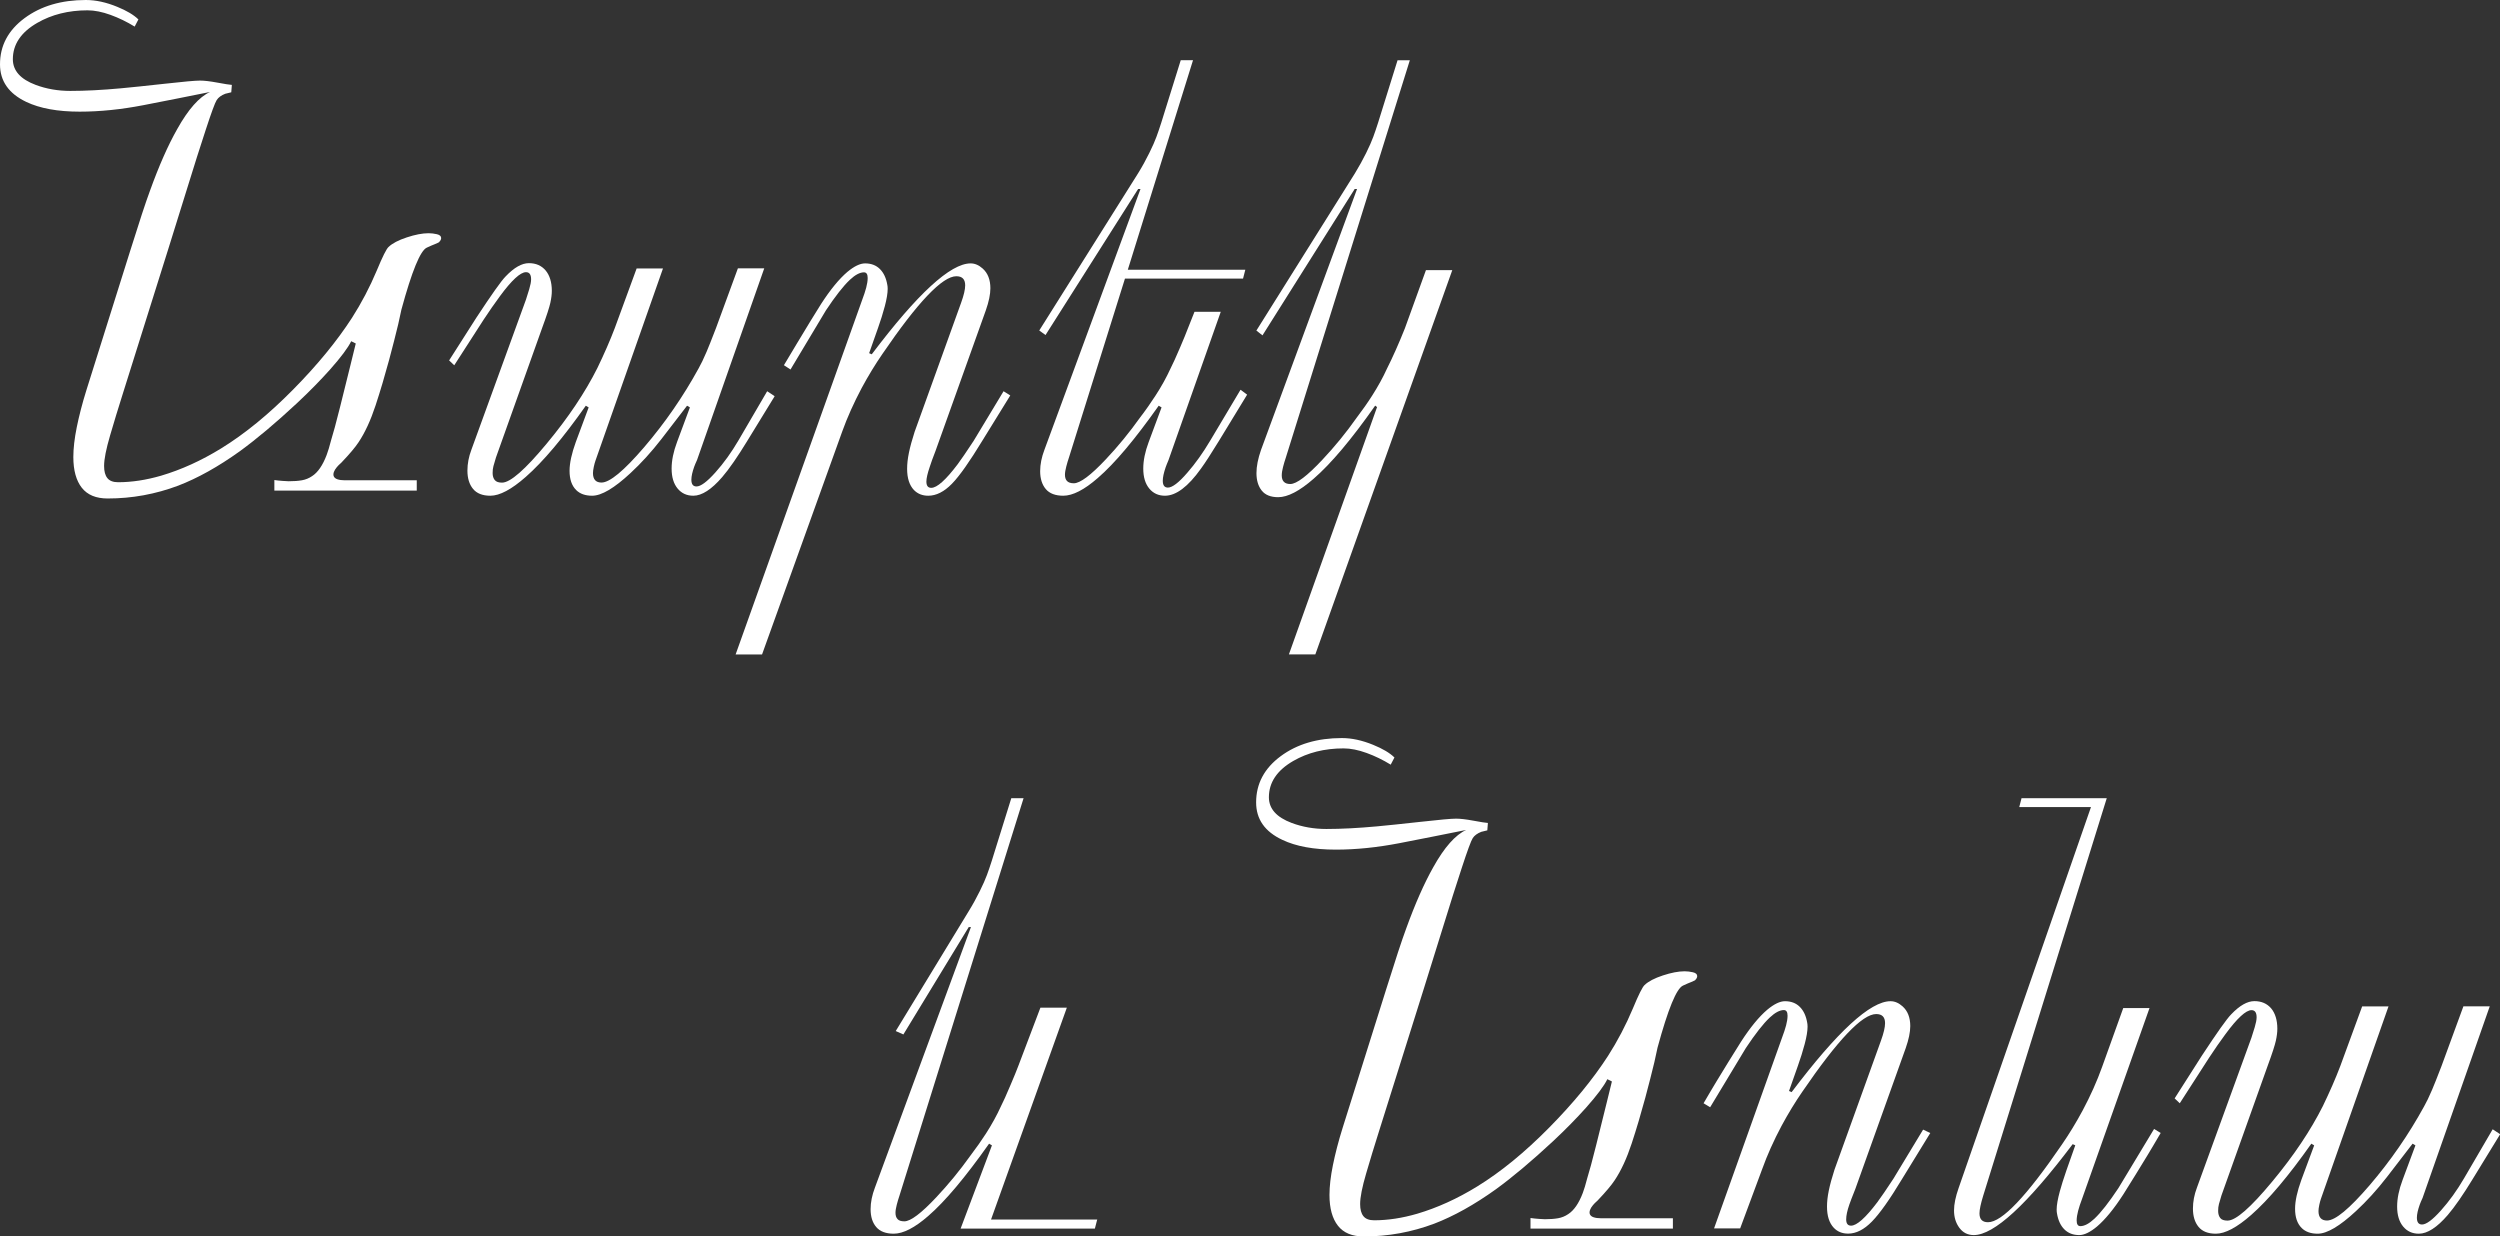 <?xml version="1.0" encoding="UTF-8"?> <svg xmlns="http://www.w3.org/2000/svg" id="Layer_2" data-name="Layer 2" viewBox="0 0 307.43 152.03"><rect x="0" y="0" width="307.43" height="152.03" fill="#333333" stroke="none"/><defs><style> .cls-1 { fill: #fff; } </style></defs><g id="Layer_1-2" data-name="Layer 1"><g><g><path class="cls-1" d="M54,29.78s-.21,.12-.49,.23-.62,.25-1.02,.44c-.8,.35-1.84,2.89-3.13,7.63-.14,.61-.27,1.21-.39,1.79-.3,1.27-.68,2.73-1.12,4.39-.52,1.92-1.07,3.79-1.67,5.61s-1.29,3.32-2.09,4.52c-.4,.61-1.1,1.44-2.11,2.5-.26,.23-.45,.42-.56,.56-.35,.42-.48,.79-.39,1.09,.07,.19,.23,.32,.47,.4s.53,.12,.86,.12h8.89v1.27h-17.51v-1.3c.3,.05,.65,.08,1.04,.11s.63,.04,.72,.04c.63,0,1.18-.04,1.63-.12s.87-.25,1.25-.51c.7-.45,1.3-1.31,1.79-2.6,.16-.42,.35-1.04,.56-1.86,.23-.73,.6-2.07,1.09-4.04,.38-1.5,.81-3.25,1.3-5.24,.21-.84,.42-1.7,.63-2.57l-.56-.28c-.4,.82-1.27,1.98-2.6,3.48-1.17,1.31-2.53,2.7-4.08,4.15-2.62,2.44-4.97,4.41-7.03,5.91-2.65,1.9-5.17,3.3-7.56,4.22-2.79,1.05-5.68,1.58-8.68,1.58-1.43,0-2.49-.44-3.18-1.32-.69-.88-1.04-2.14-1.04-3.78,0-1.05,.14-2.27,.42-3.66,.28-1.38,.67-2.91,1.19-4.57l5.39-17.15c1.1-3.52,1.91-5.98,2.43-7.38,1.1-3.05,2.21-5.57,3.34-7.56,1.36-2.44,2.71-3.96,4.04-4.57-2.79,.56-5.53,1.11-8.23,1.63s-5.3,.79-7.8,.79c-2.7,0-4.89-.4-6.57-1.2C1.08,11.51,0,9.97,0,7.91,0,5.61,1.01,3.72,3.02,2.23S7.55,0,10.55,0c1.22,0,2.51,.28,3.87,.84,1.15,.47,2.02,.98,2.6,1.55l-.46,.88c-.96-.59-1.95-1.07-2.97-1.44s-1.96-.56-2.83-.56c-2.34,0-4.41,.52-6.19,1.55-1.99,1.15-2.99,2.64-2.99,4.46,0,1.41,.94,2.46,2.81,3.16,1.31,.49,2.73,.74,4.25,.74,1.85,0,3.93-.11,6.22-.32,1.27-.12,3.06-.3,5.38-.56s3.77-.39,4.36-.39c.52,0,1.22,.08,2.13,.25s1.49,.26,1.78,.28l-.07,.91c-.33,.07-.57,.13-.74,.18-.49,.19-.84,.45-1.05,.77s-.66,1.55-1.35,3.66-1.44,4.45-2.23,7.03c-1.01,3.26-1.82,5.86-2.43,7.8l-5.59,17.79c-.52,1.64-1.02,3.29-1.51,4.96s-.74,2.92-.74,3.76c0,.66,.13,1.15,.4,1.49s.71,.51,1.32,.51c1.69,0,3.46-.27,5.31-.81,2.46-.73,4.91-1.84,7.35-3.34,2.93-1.8,5.88-4.22,8.86-7.24s5.39-5.96,7.24-8.82c1.17-1.83,2.19-3.77,3.06-5.84,.7-1.69,1.18-2.65,1.44-2.88,.47-.45,1.22-.84,2.25-1.18s1.92-.51,2.67-.51c.33,0,.67,.04,1.02,.12s.53,.24,.53,.47c0,.16-.08,.33-.25,.49Z"></path><path class="cls-1" d="M95.24,48.76l-3.34,5.45c-1.2,1.97-2.23,3.46-3.09,4.46-1.31,1.52-2.5,2.29-3.55,2.29-.8,0-1.44-.29-1.93-.88s-.74-1.41-.74-2.46c0-.98,.22-2.07,.67-3.27l1.58-4.25-.35-.21-3.16,4.11c-1.22,1.57-2.48,2.96-3.8,4.18-1.99,1.85-3.56,2.78-4.71,2.78-.84,0-1.5-.23-1.97-.7-.54-.54-.81-1.32-.81-2.36,0-.96,.26-2.14,.77-3.55l1.58-4.25-.35-.21c-2.79,3.96-5.25,6.88-7.38,8.75-1.76,1.55-3.21,2.32-4.36,2.32-.96,0-1.67-.28-2.13-.84s-.69-1.31-.69-2.25c0-.84,.16-1.7,.49-2.57l6.71-18.46c.12-.35,.25-.78,.4-1.28s.23-.91,.23-1.21c0-.59-.21-.88-.63-.88-.68,0-1.75,.98-3.2,2.95-.66,.89-1.32,1.85-2,2.88l-3.62,5.62-.63-.6,3.34-5.24c1.88-2.86,3.08-4.56,3.62-5.1,1.03-1.08,1.98-1.62,2.85-1.62s1.55,.3,2.06,.9c.5,.6,.76,1.44,.76,2.51,0,.42-.06,.91-.18,1.46-.12,.55-.45,1.58-1,3.07l-5.69,15.96c-.14,.46-.24,.81-.31,1.06-.07,.25-.1,.53-.1,.85,0,.36,.09,.65,.26,.86,.18,.22,.47,.32,.9,.32,1.01,0,2.84-1.6,5.49-4.8,2.66-3.2,4.73-6.3,6.23-9.29,.84-1.74,1.56-3.38,2.14-4.91l2.69-7.34h3.24s-8.3,23.63-8.3,23.63c-.07,.19-.14,.45-.21,.77s-.1,.59-.1,.77c0,.77,.35,1.16,1.05,1.16,1.01,0,2.75-1.44,5.23-4.33,2.57-3,4.81-6.24,6.71-9.71,.28-.49,.61-1.17,.98-2.04,.23-.54,.62-1.51,1.16-2.92l2.69-7.34h3.24s-8.26,23.56-8.26,23.56c-.16,.35-.28,.63-.35,.83-.23,.65-.35,1.18-.35,1.6,0,.56,.21,.83,.63,.83,.52,0,1.29-.57,2.32-1.72,1.03-1.15,1.98-2.47,2.85-3.96l3.52-6.03,.91,.6Z"></path><path class="cls-1" d="M124.24,48.62l-3.45,5.59c-1.55,2.55-2.79,4.32-3.74,5.29s-1.92,1.46-2.9,1.46c-.73,0-1.31-.24-1.76-.7-.56-.59-.84-1.46-.84-2.61,0-.59,.07-1.24,.22-1.97s.38-1.58,.7-2.57l5.72-15.88c.33-.91,.5-1.63,.5-2.14,0-.75-.36-1.12-1.09-1.12-1.71,0-4.74,3.18-9.07,9.53-.89,1.29-1.75,2.7-2.57,4.22-.96,1.81-1.76,3.59-2.39,5.34l-9.86,27.42h-3.25s15.57-43.62,15.57-43.62c.21-.56,.38-1.06,.49-1.49s.18-.83,.18-1.18c0-.47-.15-.7-.46-.7-.49,0-1.07,.3-1.72,.91-.82,.77-1.8,2.03-2.95,3.76l-4.36,7.28-.81-.53c.66-1.1,1.18-1.98,1.58-2.64,1.27-2.11,2.26-3.74,2.99-4.89,1.15-1.78,2.23-3.09,3.23-3.94,.84-.7,1.57-1.05,2.18-1.05,.75,0,1.36,.23,1.83,.7s.77,1.12,.91,1.97c.02,.09,.04,.25,.04,.46,0,.54-.12,1.25-.35,2.13s-.52,1.78-.84,2.69l-1.09,3.09,.32,.14c5.62-7.45,9.68-11.18,12.16-11.18,.52,0,1.01,.21,1.48,.63,.63,.56,.95,1.37,.95,2.43,0,.75-.19,1.65-.56,2.71l-6.19,17.3c-.33,.84-.56,1.49-.7,1.93-.28,.82-.42,1.43-.42,1.83,0,.52,.2,.77,.6,.77,.7,0,1.78-.96,3.23-2.88,.47-.63,1.12-1.59,1.97-2.88l3.69-6.12,.84,.53Z"></path><path class="cls-1" d="M153.35,48.55l-3.45,5.66c-.96,1.57-1.7,2.71-2.21,3.41-1.59,2.23-3.07,3.34-4.43,3.34-.8,0-1.44-.29-1.93-.88s-.74-1.41-.74-2.46c0-.98,.22-2.07,.67-3.27l1.58-4.25-.35-.21c-2.91,4.12-5.4,7.09-7.49,8.89-1.66,1.45-3.08,2.18-4.25,2.18-.96,0-1.68-.27-2.14-.81s-.7-1.28-.7-2.21c0-.84,.18-1.72,.53-2.64l11.81-32.06h-.29s-11.39,17.96-11.39,17.96l-.77-.56,12.16-19.34c.52-.84,.97-1.67,1.37-2.48s.69-1.47,.88-1.99,.39-1.1,.6-1.76c.05-.16,.2-.66,.46-1.48l1.93-6.19h1.51l-8.02,25.77h14.45l-.28,1.09h-14.52l-6.89,22.01c-.12,.35-.23,.72-.33,1.11s-.16,.72-.16,1c0,.33,.08,.59,.25,.77s.45,.28,.84,.28c.77,0,2.09-.98,3.94-2.95,1.5-1.59,2.89-3.29,4.18-5.1,.75-.98,1.39-1.9,1.93-2.74,.73-1.12,1.34-2.23,1.83-3.3,.3-.59,.7-1.46,1.2-2.64,.42-.98,.74-1.76,.95-2.32l.81-2.04h3.23l-6.43,18.25c-.16,.38-.28,.67-.35,.88-.23,.68-.35,1.23-.35,1.65,0,.56,.21,.84,.63,.84,.54,0,1.34-.61,2.39-1.83,.98-1.12,1.92-2.44,2.81-3.94l3.73-6.26,.81,.6Z"></path><path class="cls-1" d="M178.59,33.22l-16.84,47.25h-3.25s10.84-30.41,10.84-30.41l-.23-.18c-2.9,4.14-5.43,7.14-7.58,9-1.73,1.51-3.18,2.26-4.35,2.26-.91,0-1.59-.27-2.02-.81s-.65-1.25-.65-2.15c0-.84,.19-1.79,.56-2.85l11.81-32.09h-.29l-11.34,18-.75-.59,12.12-19.34c.51-.84,.97-1.67,1.37-2.48s.69-1.47,.88-1.99,.39-1.1,.6-1.76c.05-.16,.2-.66,.46-1.48l1.93-6.19h1.51l-15.26,48.9c-.12,.35-.23,.72-.33,1.11s-.16,.73-.16,1.04c0,.7,.35,1.06,1.05,1.06,.77,0,2.09-1,3.96-3,1.52-1.62,2.91-3.32,4.17-5.11,.75-.99,1.39-1.9,1.93-2.75,.72-1.13,1.33-2.23,1.82-3.31,.7-1.39,1.44-3.04,2.21-4.97l2.59-7.16h3.25Z"></path></g><g><path class="cls-1" d="M134.92,149.99l-.28,1.09h-16.51l3.85-10.23-.35-.21c-2.91,4.12-5.4,7.09-7.48,8.89-1.66,1.45-3.08,2.18-4.25,2.18-.96,0-1.68-.27-2.14-.81-.47-.54-.7-1.28-.7-2.21,0-.84,.18-1.72,.53-2.64l11.81-32.05h-.27l-8.04,13.21-.94-.42,8.97-14.73c.52-.84,.97-1.67,1.37-2.48s.69-1.47,.88-1.99,.39-1.1,.6-1.76c.05-.16,.2-.66,.46-1.48l1.93-6.19h1.51l-15.26,48.87c-.12,.35-.23,.72-.33,1.11s-.16,.72-.16,1c0,.33,.08,.59,.25,.77,.16,.19,.44,.28,.84,.28,.77,0,2.08-.99,3.93-2.96,1.5-1.6,2.89-3.29,4.18-5.1,.75-.99,1.39-1.9,1.93-2.74,.72-1.13,1.33-2.23,1.82-3.31,.3-.59,.7-1.47,1.19-2.64,.42-.98,.74-1.76,.95-2.32l2.73-7.2h3.25s-9.32,26.05-9.32,26.05h13.08Z"></path><path class="cls-1" d="M208.47,120.53s-.21,.12-.49,.23-.62,.25-1.02,.44c-.8,.35-1.84,2.89-3.13,7.63-.14,.61-.27,1.21-.39,1.79-.3,1.27-.68,2.73-1.12,4.39-.52,1.92-1.07,3.79-1.67,5.61s-1.29,3.32-2.09,4.52c-.4,.61-1.1,1.44-2.11,2.5-.26,.23-.45,.42-.56,.56-.35,.42-.48,.79-.39,1.09,.07,.19,.23,.32,.47,.4s.53,.12,.86,.12h8.89v1.27h-17.51v-1.3c.3,.05,.65,.08,1.04,.11s.63,.04,.72,.04c.63,0,1.18-.04,1.63-.12s.87-.25,1.25-.51c.7-.45,1.3-1.31,1.79-2.6,.16-.42,.35-1.04,.56-1.86,.23-.73,.6-2.07,1.09-4.04,.38-1.5,.81-3.25,1.3-5.24,.21-.84,.42-1.7,.63-2.57l-.56-.28c-.4,.82-1.27,1.98-2.6,3.48-1.17,1.31-2.53,2.7-4.08,4.15-2.62,2.44-4.97,4.41-7.03,5.91-2.65,1.9-5.17,3.3-7.56,4.22-2.79,1.05-5.68,1.58-8.68,1.58-1.43,0-2.49-.44-3.18-1.32-.69-.88-1.04-2.14-1.04-3.78,0-1.05,.14-2.27,.42-3.66,.28-1.38,.67-2.91,1.19-4.57l5.39-17.15c1.1-3.52,1.91-5.98,2.43-7.38,1.1-3.04,2.21-5.56,3.34-7.56,1.36-2.44,2.71-3.96,4.04-4.57-2.79,.56-5.53,1.11-8.23,1.63s-5.3,.79-7.8,.79c-2.7,0-4.89-.4-6.57-1.2-2.16-1.01-3.23-2.54-3.23-4.61,0-2.3,1.01-4.19,3.02-5.68s4.52-2.23,7.52-2.23c1.22,0,2.51,.28,3.87,.84,1.15,.47,2.02,.98,2.6,1.55l-.46,.88c-.96-.59-1.95-1.07-2.97-1.44s-1.96-.56-2.83-.56c-2.34,0-4.41,.52-6.19,1.55-1.99,1.15-2.99,2.64-2.99,4.46,0,1.41,.94,2.46,2.81,3.16,1.31,.49,2.73,.74,4.25,.74,1.85,0,3.93-.11,6.22-.32,1.27-.12,3.06-.3,5.38-.56s3.77-.39,4.36-.39c.52,0,1.22,.08,2.13,.25s1.49,.26,1.78,.28l-.07,.91c-.33,.07-.57,.13-.74,.18-.49,.19-.84,.45-1.05,.77s-.66,1.55-1.35,3.66-1.44,4.45-2.23,7.03c-1.01,3.26-1.82,5.86-2.43,7.8l-5.59,17.79c-.52,1.64-1.02,3.29-1.51,4.96s-.74,2.92-.74,3.76c0,.66,.13,1.15,.4,1.49s.71,.51,1.32,.51c1.69,0,3.46-.27,5.31-.81,2.46-.73,4.91-1.84,7.35-3.34,2.93-1.8,5.88-4.22,8.86-7.24s5.39-5.96,7.24-8.82c1.17-1.83,2.19-3.77,3.06-5.84,.7-1.69,1.18-2.65,1.44-2.88,.47-.45,1.22-.84,2.25-1.18s1.92-.51,2.67-.51c.33,0,.67,.04,1.02,.12s.53,.24,.53,.47c0,.16-.08,.33-.25,.49Z"></path><path class="cls-1" d="M237.37,139.33l-3.45,5.62c-1.52,2.53-2.77,4.29-3.73,5.27s-1.93,1.48-2.92,1.48c-.73,0-1.31-.24-1.76-.71-.56-.59-.84-1.46-.84-2.61,0-.59,.07-1.24,.22-1.97,.15-.73,.38-1.58,.7-2.57l5.72-15.88c.33-.91,.5-1.63,.5-2.14,0-.75-.36-1.12-1.09-1.12-1.71,0-4.73,3.18-9.07,9.53-.89,1.29-1.75,2.7-2.57,4.22-.96,1.8-1.76,3.59-2.39,5.34l-2.7,7.27h-3.21s8.37-23.48,8.37-23.48c.21-.56,.38-1.06,.49-1.49s.18-.83,.18-1.18c0-.47-.15-.7-.46-.7-.49,0-1.07,.3-1.72,.91-.82,.77-1.8,2.03-2.95,3.76l-4.39,7.28-.81-.49c.66-1.12,1.18-2.02,1.58-2.67,.98-1.62,1.99-3.25,3.02-4.89,1.15-1.78,2.23-3.09,3.23-3.94,.84-.7,1.57-1.05,2.18-1.05,.75,0,1.36,.23,1.83,.7s.77,1.12,.91,1.97c.02,.09,.04,.25,.04,.46,0,.54-.12,1.25-.35,2.13s-.52,1.78-.84,2.69l-1.09,3.09,.32,.14c5.62-7.45,9.68-11.18,12.16-11.18,.52,0,1.01,.21,1.48,.63,.63,.56,.95,1.37,.95,2.43,0,.75-.19,1.65-.56,2.71l-6.19,17.3c-.4,1.01-.65,1.65-.74,1.93-.26,.75-.39,1.36-.39,1.83,0,.52,.2,.77,.6,.77,.7,0,1.78-.96,3.23-2.88,.47-.63,1.12-1.59,1.97-2.88l3.66-6.05,.88,.42Z"></path><path class="cls-1" d="M265.7,139.33c-.66,1.12-1.18,2.02-1.58,2.67-.98,1.62-1.99,3.25-3.02,4.89-1.15,1.78-2.23,3.09-3.23,3.94-.84,.7-1.57,1.05-2.18,1.05-.75,0-1.36-.23-1.83-.7s-.77-1.12-.91-1.97c-.02-.09-.04-.25-.04-.46,0-.54,.13-1.29,.39-2.25,.19-.7,.46-1.56,.81-2.57l1.09-3.09-.32-.14c-5.62,7.45-9.68,11.18-12.16,11.18-.75,0-1.34-.3-1.78-.9s-.65-1.31-.65-2.13c0-.77,.19-1.69,.56-2.74l16.28-46.86h-8.82l.28-1.09h10.48l-15.19,48.87c-.3,.98-.46,1.71-.46,2.18,0,.73,.35,1.09,1.05,1.09,1.71,0,4.73-3.18,9.07-9.53,.89-1.29,1.75-2.7,2.57-4.22,.96-1.8,1.76-3.59,2.39-5.35l2.6-7.24h3.23s-8.29,23.45-8.29,23.45c-.21,.56-.38,1.06-.49,1.49s-.18,.83-.18,1.18c0,.47,.15,.7,.46,.7,.49,0,1.07-.3,1.72-.91,.82-.77,1.8-2.03,2.95-3.76l4.39-7.28,.81,.49Z"></path><path class="cls-1" d="M307.43,139.51l-3.34,5.45c-1.2,1.97-2.23,3.46-3.09,4.46-1.31,1.52-2.5,2.29-3.55,2.29-.8,0-1.44-.29-1.93-.88s-.74-1.41-.74-2.46c0-.98,.22-2.07,.67-3.27l1.58-4.25-.35-.21-3.16,4.11c-1.22,1.57-2.48,2.96-3.8,4.18-1.99,1.85-3.56,2.78-4.71,2.78-.84,0-1.5-.23-1.97-.7-.54-.54-.81-1.32-.81-2.36,0-.96,.26-2.14,.77-3.55l1.58-4.25-.35-.21c-2.79,3.96-5.25,6.88-7.38,8.75-1.76,1.55-3.21,2.32-4.36,2.32-.96,0-1.67-.28-2.13-.84s-.69-1.31-.69-2.25c0-.84,.16-1.7,.49-2.57l6.71-18.46c.12-.35,.25-.78,.4-1.28s.23-.91,.23-1.21c0-.59-.21-.88-.63-.88-.68,0-1.75,.98-3.2,2.95-.66,.89-1.32,1.85-2,2.88l-3.62,5.62-.63-.6,3.34-5.24c1.88-2.86,3.08-4.56,3.62-5.1,1.03-1.08,1.98-1.62,2.85-1.62s1.55,.3,2.06,.89c.5,.6,.76,1.44,.76,2.51,0,.42-.06,.91-.18,1.46-.12,.55-.45,1.58-1,3.07l-5.69,15.96c-.14,.46-.24,.81-.31,1.06-.07,.25-.1,.53-.1,.85,0,.36,.09,.65,.26,.87s.47,.32,.9,.32c1.01,0,2.84-1.6,5.49-4.8,2.66-3.2,4.73-6.3,6.23-9.29,.84-1.74,1.56-3.38,2.14-4.91l2.69-7.34h3.24s-8.3,23.63-8.3,23.63c-.07,.19-.14,.45-.21,.77s-.1,.59-.1,.77c0,.77,.35,1.16,1.05,1.16,1.01,0,2.75-1.44,5.23-4.33,2.57-3,4.81-6.24,6.71-9.71,.28-.49,.61-1.17,.98-2.04,.23-.54,.62-1.51,1.16-2.92l2.69-7.34h3.24s-8.26,23.56-8.26,23.56c-.16,.35-.28,.62-.35,.83-.23,.65-.35,1.18-.35,1.6,0,.56,.21,.84,.63,.84,.52,0,1.29-.57,2.32-1.72,1.03-1.15,1.98-2.47,2.85-3.96l3.52-6.03,.91,.6Z"></path></g></g></g></svg> 
